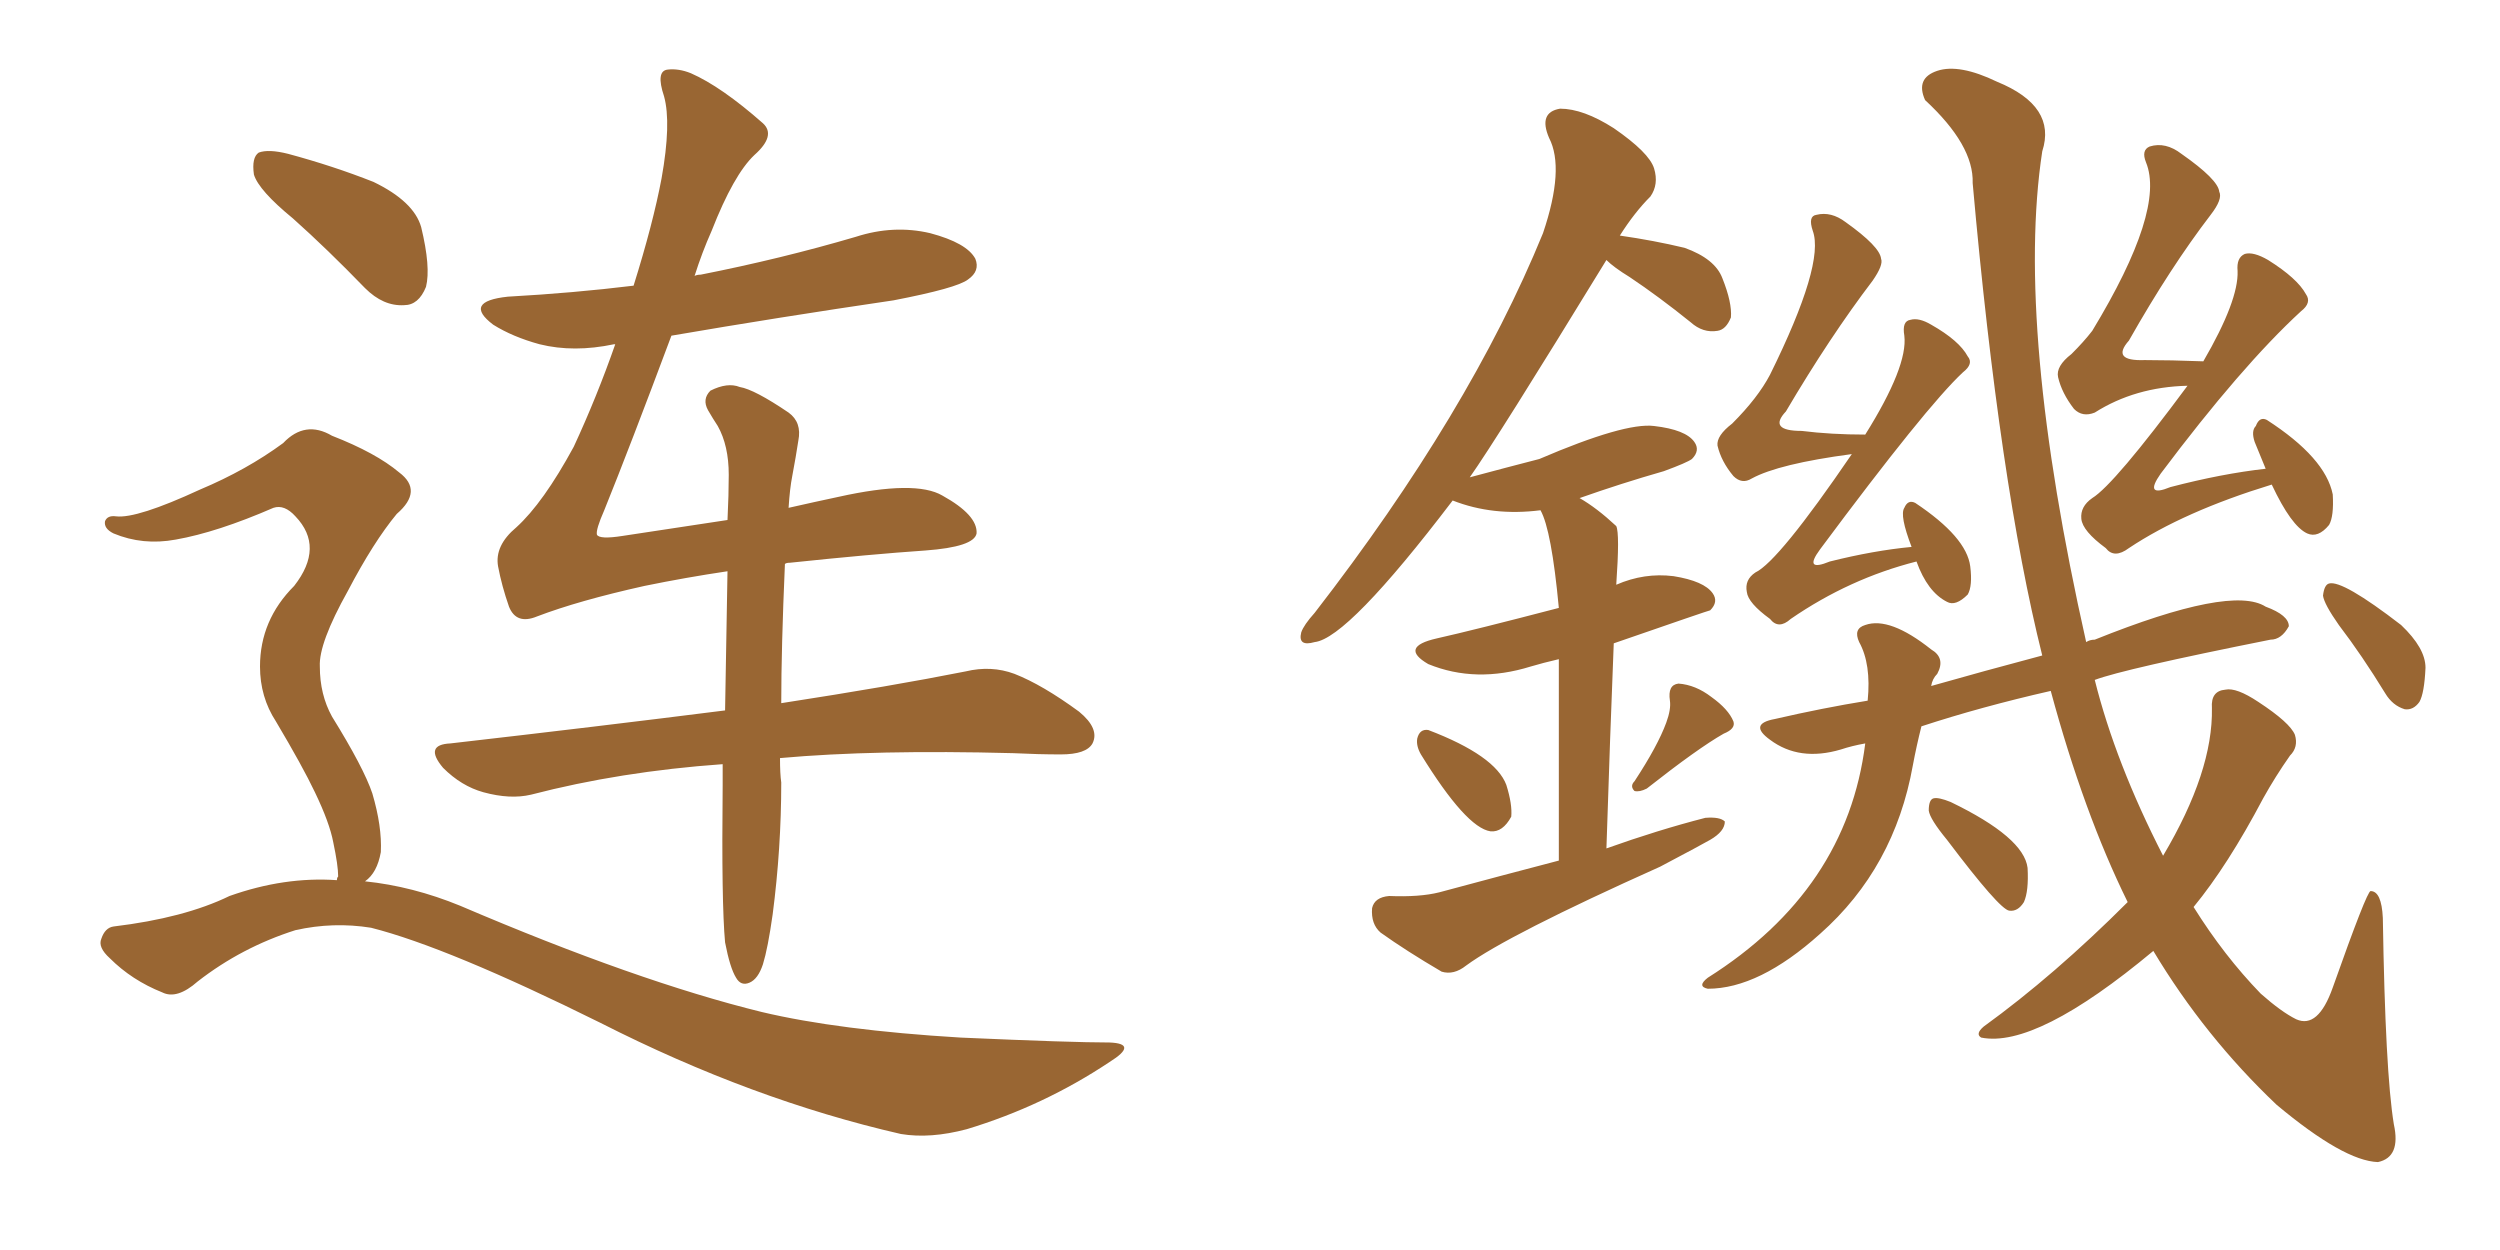 <svg xmlns="http://www.w3.org/2000/svg" xmlns:xlink="http://www.w3.org/1999/xlink" width="300" height="150"><path fill="#996633" padding="10" d="M35.16 26.22L35.16 26.22Q31.05 22.85 30.47 20.95L30.47 20.95Q30.18 18.90 31.05 18.31L31.05 18.31Q32.23 17.87 34.57 18.46L34.57 18.46Q39.99 19.92 44.82 21.83L44.82 21.83Q49.66 24.17 50.54 27.25L50.54 27.25Q51.71 32.08 51.12 34.42L51.12 34.42Q50.24 36.62 48.49 36.62L48.49 36.62Q46.00 36.77 43.80 34.57L43.80 34.57Q39.26 29.88 35.16 26.22ZM40.43 105.62L40.43 105.62Q40.43 105.32 40.58 105.18L40.58 105.18Q40.58 103.86 39.99 101.07L39.99 101.07Q39.55 98.73 37.79 95.07L37.79 95.07Q36.33 91.99 33.11 86.57L33.11 86.57Q31.20 83.64 31.20 79.98L31.20 79.98Q31.20 74.41 35.30 70.31L35.30 70.31Q38.96 65.63 35.45 61.96L35.45 61.96Q34.13 60.50 32.81 60.94L32.81 60.94Q26.07 63.87 21.09 64.75L21.09 64.75Q17.14 65.48 13.62 64.01L13.62 64.01Q12.45 63.43 12.60 62.55L12.60 62.55Q12.89 61.82 13.92 61.96L13.92 61.96Q16.41 62.26 24.02 58.74L24.02 58.74Q29.59 56.40 33.98 53.17L33.98 53.17Q36.62 50.39 39.84 52.29L39.84 52.29Q45.12 54.35 47.90 56.69L47.90 56.69Q50.83 58.89 47.61 61.67L47.61 61.67Q44.82 65.04 41.75 70.90L41.75 70.90Q38.23 77.20 38.38 79.98L38.38 79.98Q38.38 83.35 39.84 85.99L39.84 85.99Q43.65 92.14 44.68 95.21L44.68 95.21Q45.85 99.17 45.70 102.25L45.70 102.25Q45.26 104.74 43.80 105.76L43.80 105.76Q49.51 106.35 55.22 108.69L55.22 108.69Q76.46 117.77 91.41 121.44L91.41 121.44Q100.63 123.63 115.28 124.51L115.28 124.51Q128.61 125.10 133.15 125.10L133.15 125.10Q136.67 125.24 133.15 127.44L133.15 127.44Q125.24 132.71 116.02 135.50L116.02 135.50Q111.62 136.67 108.11 136.08L108.11 136.08Q90.23 131.98 72.07 122.75L72.07 122.75Q53.76 113.67 44.53 111.33L44.53 111.33Q39.99 110.60 35.45 111.62L35.45 111.62Q29.00 113.67 23.73 117.77L23.73 117.77Q21.24 119.97 19.48 119.09L19.48 119.09Q15.82 117.63 13.18 114.99L13.18 114.99Q11.72 113.67 12.16 112.65L12.16 112.65Q12.60 111.33 13.62 111.18L13.62 111.18Q22.12 110.16 27.54 107.52L27.54 107.52Q34.13 105.18 40.43 105.62ZM94.19 67.68L94.19 67.68L94.19 67.68Q93.75 77.78 93.75 84.38L93.75 84.38Q107.08 82.32 115.87 80.57L115.87 80.57Q118.95 79.83 121.73 80.86L121.73 80.86Q125.10 82.18 129.49 85.40L129.49 85.40Q131.98 87.45 131.10 89.21L131.10 89.21Q130.37 90.53 127.29 90.53L127.29 90.53Q124.66 90.53 121.58 90.38L121.58 90.38Q105.03 89.94 93.60 90.97L93.60 90.97Q93.60 92.87 93.75 93.90L93.75 93.90Q93.75 101.81 92.72 109.72L92.72 109.72Q92.14 113.82 91.55 115.72L91.55 115.72Q90.97 117.48 89.94 117.92L89.94 117.92Q88.92 118.36 88.33 117.33L88.33 117.33Q87.60 116.16 87.01 113.09L87.01 113.09Q86.57 108.40 86.72 94.19L86.72 94.19Q86.72 92.72 86.72 91.70L86.72 91.70Q74.41 92.58 63.72 95.36L63.72 95.36Q61.23 95.95 58.01 95.07L58.01 95.07Q55.37 94.34 53.17 92.14L53.17 92.14Q50.83 89.36 54.05 89.21L54.05 89.21Q71.92 87.16 87.01 85.25L87.01 85.25Q87.16 76.03 87.30 68.55L87.30 68.55Q82.32 69.29 77.34 70.31L77.34 70.31Q69.43 72.07 64.45 73.97L64.45 73.97Q61.96 75 61.08 72.80L61.08 72.80Q60.21 70.31 59.77 67.97L59.77 67.97Q59.33 65.48 61.96 63.28L61.96 63.28Q65.19 60.35 68.85 53.61L68.85 53.61Q71.63 47.61 73.83 41.31L73.83 41.31Q73.68 41.31 73.68 41.31L73.68 41.31Q68.85 42.33 64.75 41.31L64.75 41.31Q61.52 40.43 59.18 38.96L59.18 38.96Q55.52 36.18 60.94 35.60L60.94 35.60Q68.85 35.16 76.03 34.28L76.03 34.28Q78.37 26.81 79.39 21.39L79.39 21.39Q80.57 14.79 79.69 11.57L79.69 11.57Q78.66 8.50 80.13 8.35L80.13 8.35Q81.45 8.20 82.91 8.79L82.91 8.79Q86.57 10.40 91.55 14.79L91.55 14.79Q93.16 16.26 90.53 18.60L90.53 18.60Q88.04 20.95 85.40 27.69L85.40 27.69Q84.23 30.32 83.35 33.11L83.35 33.11Q83.64 32.96 84.08 32.96L84.08 32.96Q93.75 31.05 102.69 28.42L102.69 28.42Q107.23 26.95 111.62 27.98L111.62 27.98Q116.02 29.15 117.04 31.05L117.04 31.05Q117.63 32.52 116.16 33.54L116.16 33.54Q114.84 34.57 107.23 36.04L107.23 36.04Q93.31 38.09 80.57 40.28L80.57 40.28Q75.59 53.61 72.51 61.23L72.51 61.23Q71.48 63.57 71.63 64.16L71.63 64.16Q71.92 64.75 74.71 64.31L74.71 64.31Q81.45 63.28 87.30 62.40L87.30 62.40Q87.45 59.33 87.45 56.98L87.45 56.98Q87.45 53.47 86.13 51.12L86.13 51.12Q85.55 50.24 84.96 49.22L84.96 49.22Q84.23 47.90 85.25 46.88L85.25 46.88Q87.30 45.85 88.77 46.44L88.77 46.44Q90.53 46.73 94.63 49.51L94.63 49.51Q96.24 50.68 95.80 52.88L95.80 52.88Q95.51 54.79 95.07 57.13L95.07 57.13Q94.78 58.59 94.63 60.94L94.63 60.94Q97.85 60.21 100.63 59.62L100.63 59.62Q109.86 57.57 113.09 59.47L113.09 59.47Q117.33 61.82 117.19 64.01L117.19 64.01Q116.89 65.63 111.04 66.06L111.04 66.06Q104.59 66.50 94.78 67.53L94.78 67.53Q94.34 67.53 94.19 67.68ZM229.98 67.38L229.98 67.38Q221.92 69.43 214.89 74.27L214.89 74.27Q213.43 75.59 212.40 74.27L212.40 74.27Q209.77 72.36 209.62 71.04L209.62 71.04Q209.33 69.58 210.64 68.70L210.64 68.70Q213.43 67.38 222.22 54.49L222.22 54.49Q213.43 55.66 210.21 57.42L210.21 57.42Q209.03 58.15 208.01 57.13L208.01 57.13Q206.54 55.37 206.10 53.47L206.10 53.47Q205.96 52.29 207.86 50.83L207.86 50.83Q210.94 47.75 212.40 44.97L212.40 44.97Q218.99 31.64 217.53 27.69L217.53 27.69Q216.94 25.93 217.97 25.78L217.97 25.78Q219.73 25.34 221.48 26.66L221.48 26.66Q225.59 29.59 225.73 31.05L225.73 31.05Q226.03 31.79 224.71 33.69L224.71 33.69Q219.58 40.43 214.31 49.37L214.31 49.37Q212.11 51.71 216.21 51.71L216.21 51.71Q219.73 52.15 223.83 52.15L223.83 52.15Q228.96 43.95 228.52 40.28L228.52 40.28Q228.22 38.53 229.25 38.38L229.25 38.38Q230.27 38.09 231.74 38.96L231.74 38.96Q235.11 40.87 236.13 42.77L236.13 42.77Q236.87 43.65 235.55 44.68L235.55 44.68Q231.15 48.78 218.41 65.92L218.41 65.92Q216.36 68.70 219.58 67.38L219.58 67.38Q224.85 66.06 229.39 65.63L229.39 65.63Q227.93 61.82 228.52 60.94L228.52 60.94Q228.96 59.91 229.83 60.35L229.83 60.35Q235.99 64.45 236.43 67.97L236.43 67.97Q236.72 70.31 236.13 71.34L236.13 71.34Q234.67 72.80 233.64 72.22L233.64 72.22Q231.30 71.04 229.98 67.38ZM272.61 58.15L272.61 58.15Q262.06 61.38 255.47 65.77L255.47 65.77Q253.71 67.09 252.69 65.77L252.69 65.77Q249.90 63.72 249.76 62.26L249.76 62.26Q249.61 60.79 251.07 59.77L251.07 59.77Q253.71 58.15 262.50 46.29L262.50 46.29Q256.20 46.44 251.37 49.51L251.37 49.51Q249.90 50.10 248.88 49.07L248.88 49.07Q247.41 47.17 246.97 45.26L246.97 45.26Q246.68 43.95 248.58 42.48L248.58 42.48Q250.05 41.02 251.07 39.70L251.07 39.70Q259.86 25.20 257.52 19.48L257.52 19.48Q256.93 18.02 257.96 17.58L257.96 17.58Q259.86 16.99 261.77 18.46L261.77 18.46Q266.16 21.53 266.31 23.00L266.31 23.00Q266.75 23.88 265.28 25.78L265.28 25.78Q260.45 32.08 255.47 40.87L255.47 40.87Q253.27 43.36 257.37 43.21L257.37 43.21Q260.45 43.21 264.40 43.36L264.40 43.36Q268.65 36.04 268.51 32.52L268.51 32.52Q268.36 30.91 269.38 30.47L269.38 30.47Q270.41 30.18 272.17 31.20L272.17 31.20Q275.68 33.40 276.71 35.30L276.71 35.30Q277.44 36.33 276.12 37.35L276.12 37.35Q268.95 43.95 259.28 56.84L259.28 56.84Q257.23 59.77 260.45 58.45L260.45 58.45Q266.60 56.84 271.88 56.25L271.88 56.25Q271.14 54.49 270.56 53.03L270.56 53.03Q270.12 51.71 270.70 51.12L270.70 51.12Q271.14 49.95 272.02 50.39L272.02 50.39Q279.05 54.93 279.93 59.33L279.93 59.33Q280.08 61.96 279.49 62.99L279.49 62.99Q278.17 64.60 276.86 64.01L276.86 64.01Q274.95 63.13 272.61 58.15ZM233.64 100.78L233.64 100.78Q231.59 98.29 231.45 97.27L231.45 97.27Q231.45 95.95 232.03 95.80L232.03 95.80Q232.62 95.65 234.08 96.24L234.08 96.24Q242.87 100.49 243.31 104.15L243.31 104.15Q243.46 106.93 242.87 108.25L242.87 108.25Q242.14 109.42 241.11 109.28L241.11 109.28Q239.94 109.13 233.64 100.78ZM255.32 108.25L255.32 108.25Q250.05 97.56 246.09 82.91L246.09 82.91Q237.74 84.81 230.57 87.16L230.57 87.16Q229.98 89.50 229.54 91.85L229.54 91.85Q227.34 104.15 218.41 112.06L218.41 112.06Q211.08 118.65 204.93 118.65L204.93 118.65Q203.61 118.36 204.93 117.33L204.93 117.33Q221.63 106.79 223.83 89.21L223.83 89.21Q222.22 89.50 220.90 89.94L220.90 89.94Q215.92 91.41 212.40 88.77L212.40 88.77Q209.77 86.87 212.99 86.28L212.99 86.28Q218.70 84.96 224.12 84.08L224.12 84.08Q224.56 79.69 223.10 77.05L223.10 77.05Q222.36 75.44 223.83 75L223.83 75Q226.76 73.97 231.74 77.93L231.74 77.93Q233.50 78.96 232.47 80.86L232.47 80.86Q231.88 81.45 231.74 82.32L231.74 82.32Q237.89 80.57 245.07 78.66L245.07 78.66Q239.94 58.15 236.72 21.97L236.72 21.97Q236.87 17.43 231.01 12.01L231.01 12.01Q229.83 9.38 232.47 8.50L232.47 8.50Q235.11 7.62 239.65 9.81L239.65 9.81Q246.83 12.74 245.07 18.16L245.07 18.16Q241.85 39.26 250.34 77.05L250.34 77.05Q250.78 76.76 251.37 76.76L251.37 76.76Q267.77 70.17 271.88 72.80L271.88 72.80Q274.66 73.83 274.66 75.15L274.66 75.15Q273.78 76.76 272.46 76.76L272.46 76.76Q254.88 80.27 251.37 81.59L251.37 81.59Q253.86 91.55 259.57 102.69L259.57 102.69Q265.58 92.58 265.43 84.96L265.43 84.96Q265.28 82.91 267.04 82.76L267.04 82.76Q268.36 82.47 271.00 84.23L271.00 84.23Q274.80 86.72 275.39 88.18L275.39 88.18Q275.83 89.65 274.80 90.67L274.80 90.67Q273.05 93.16 271.58 95.80L271.58 95.80Q267.33 103.86 263.23 108.84L263.23 108.84Q266.89 114.70 271.29 119.24L271.29 119.24Q273.78 121.44 275.54 122.31L275.54 122.31Q278.17 123.49 279.93 118.51L279.93 118.51Q284.03 106.93 284.47 106.93L284.47 106.93Q285.79 106.93 285.94 110.16L285.94 110.16Q286.23 128.61 287.26 134.91L287.26 134.91Q288.13 138.87 285.35 139.45L285.35 139.45Q281.25 139.31 273.19 132.57L273.19 132.57Q264.55 124.37 258.40 114.11L258.40 114.11Q244.34 125.83 237.74 124.51L237.74 124.51Q237.01 124.07 238.04 123.19L238.04 123.19Q246.53 117.04 255.32 108.25ZM280.66 75L280.66 75Q278.91 72.51 278.76 71.48L278.76 71.48Q278.91 70.17 279.49 70.02L279.49 70.02Q281.10 69.58 288.13 75L288.13 75Q291.06 77.78 291.06 80.13L291.06 80.13Q290.92 83.20 290.33 84.23L290.33 84.23Q289.60 85.25 288.57 85.11L288.57 85.11Q287.11 84.67 286.23 83.20L286.23 83.20Q283.45 78.66 280.66 75ZM170.51 90.53L170.51 90.53Q169.92 89.50 170.07 88.62L170.07 88.62Q170.36 87.45 171.39 87.60L171.39 87.60Q179.44 90.67 180.76 94.19L180.76 94.19Q181.49 96.53 181.35 98.00L181.35 98.00Q180.32 99.90 178.86 99.76L178.86 99.76Q175.93 99.32 170.51 90.53ZM199.95 86.72L199.95 86.72Q200.54 85.11 200.39 84.08L200.39 84.08Q200.10 82.18 201.42 82.03L201.42 82.03Q203.47 82.18 205.37 83.64L205.37 83.64Q207.42 85.11 208.01 86.57L208.01 86.57Q208.30 87.45 206.84 88.04L206.84 88.04Q203.76 89.79 197.61 94.63L197.61 94.63Q196.73 95.07 196.14 94.92L196.14 94.92Q195.56 94.34 196.14 93.75L196.14 93.75Q198.93 89.50 199.95 86.72ZM187.06 103.27L187.06 103.27L187.06 103.27Q187.06 87.60 187.06 79.10L187.06 79.10Q185.16 79.54 183.69 79.98L183.69 79.98Q177.10 82.03 171.39 79.69L171.39 79.69Q167.87 77.64 172.41 76.61L172.41 76.61Q176.95 75.59 187.06 72.95L187.06 72.95Q186.18 63.57 184.86 61.23L184.86 61.23Q179.15 61.96 174.32 60.06L174.32 60.06Q161.72 76.61 157.76 77.05L157.76 77.05Q155.71 77.64 156.15 75.88L156.15 75.88Q156.45 75 157.76 73.54L157.76 73.54Q176.37 49.51 185.16 27.98L185.16 27.98Q187.79 20.21 185.89 16.55L185.89 16.55Q184.57 13.48 187.21 13.04L187.21 13.04Q189.99 13.04 193.65 15.38L193.65 15.38Q197.90 18.31 198.49 20.21L198.49 20.21Q199.07 22.12 198.05 23.58L198.05 23.58Q196.14 25.49 194.38 28.27L194.38 28.27Q198.49 28.86 202.15 29.74L202.15 29.74Q205.81 31.05 206.69 33.40L206.69 33.40Q207.86 36.33 207.71 38.09L207.71 38.09Q207.13 39.55 206.10 39.70L206.10 39.70Q204.35 39.99 202.88 38.67L202.88 38.67Q199.07 35.60 195.56 33.25L195.56 33.25Q193.65 32.08 192.77 31.20L192.77 31.20Q179.59 52.73 176.37 57.28L176.37 57.28Q180.76 56.10 184.72 55.08L184.72 55.08Q194.97 50.68 198.49 51.12L198.49 51.12Q202.29 51.56 203.32 53.03L203.32 53.03Q204.05 54.05 203.03 55.08L203.03 55.08Q202.44 55.52 199.66 56.54L199.66 56.54Q194.53 58.01 189.55 59.77L189.55 59.77Q191.60 60.94 193.95 63.13L193.95 63.13Q194.38 64.01 193.95 70.17L193.95 70.17Q197.31 68.70 200.83 69.14L200.83 69.14Q204.49 69.73 205.52 71.19L205.52 71.19Q206.25 72.22 205.22 73.24L205.22 73.24Q205.08 73.24 193.65 77.20L193.65 77.20Q193.21 88.18 192.77 101.81L192.77 101.81Q198.93 99.61 204.64 98.14L204.64 98.14Q206.40 98.00 206.98 98.58L206.98 98.58Q206.98 99.76 205.22 100.78L205.22 100.78Q204.20 101.37 199.22 104.00L199.22 104.00Q180.91 112.21 175.93 115.87L175.93 115.87Q174.46 117.04 173.00 116.60L173.00 116.60Q168.75 114.11 165.67 111.91L165.67 111.91Q164.50 110.89 164.65 108.98L164.65 108.98Q164.94 107.67 166.70 107.52L166.70 107.52Q170.36 107.67 172.71 107.08L172.71 107.08Q180.32 105.03 187.06 103.27Z"/></svg>
